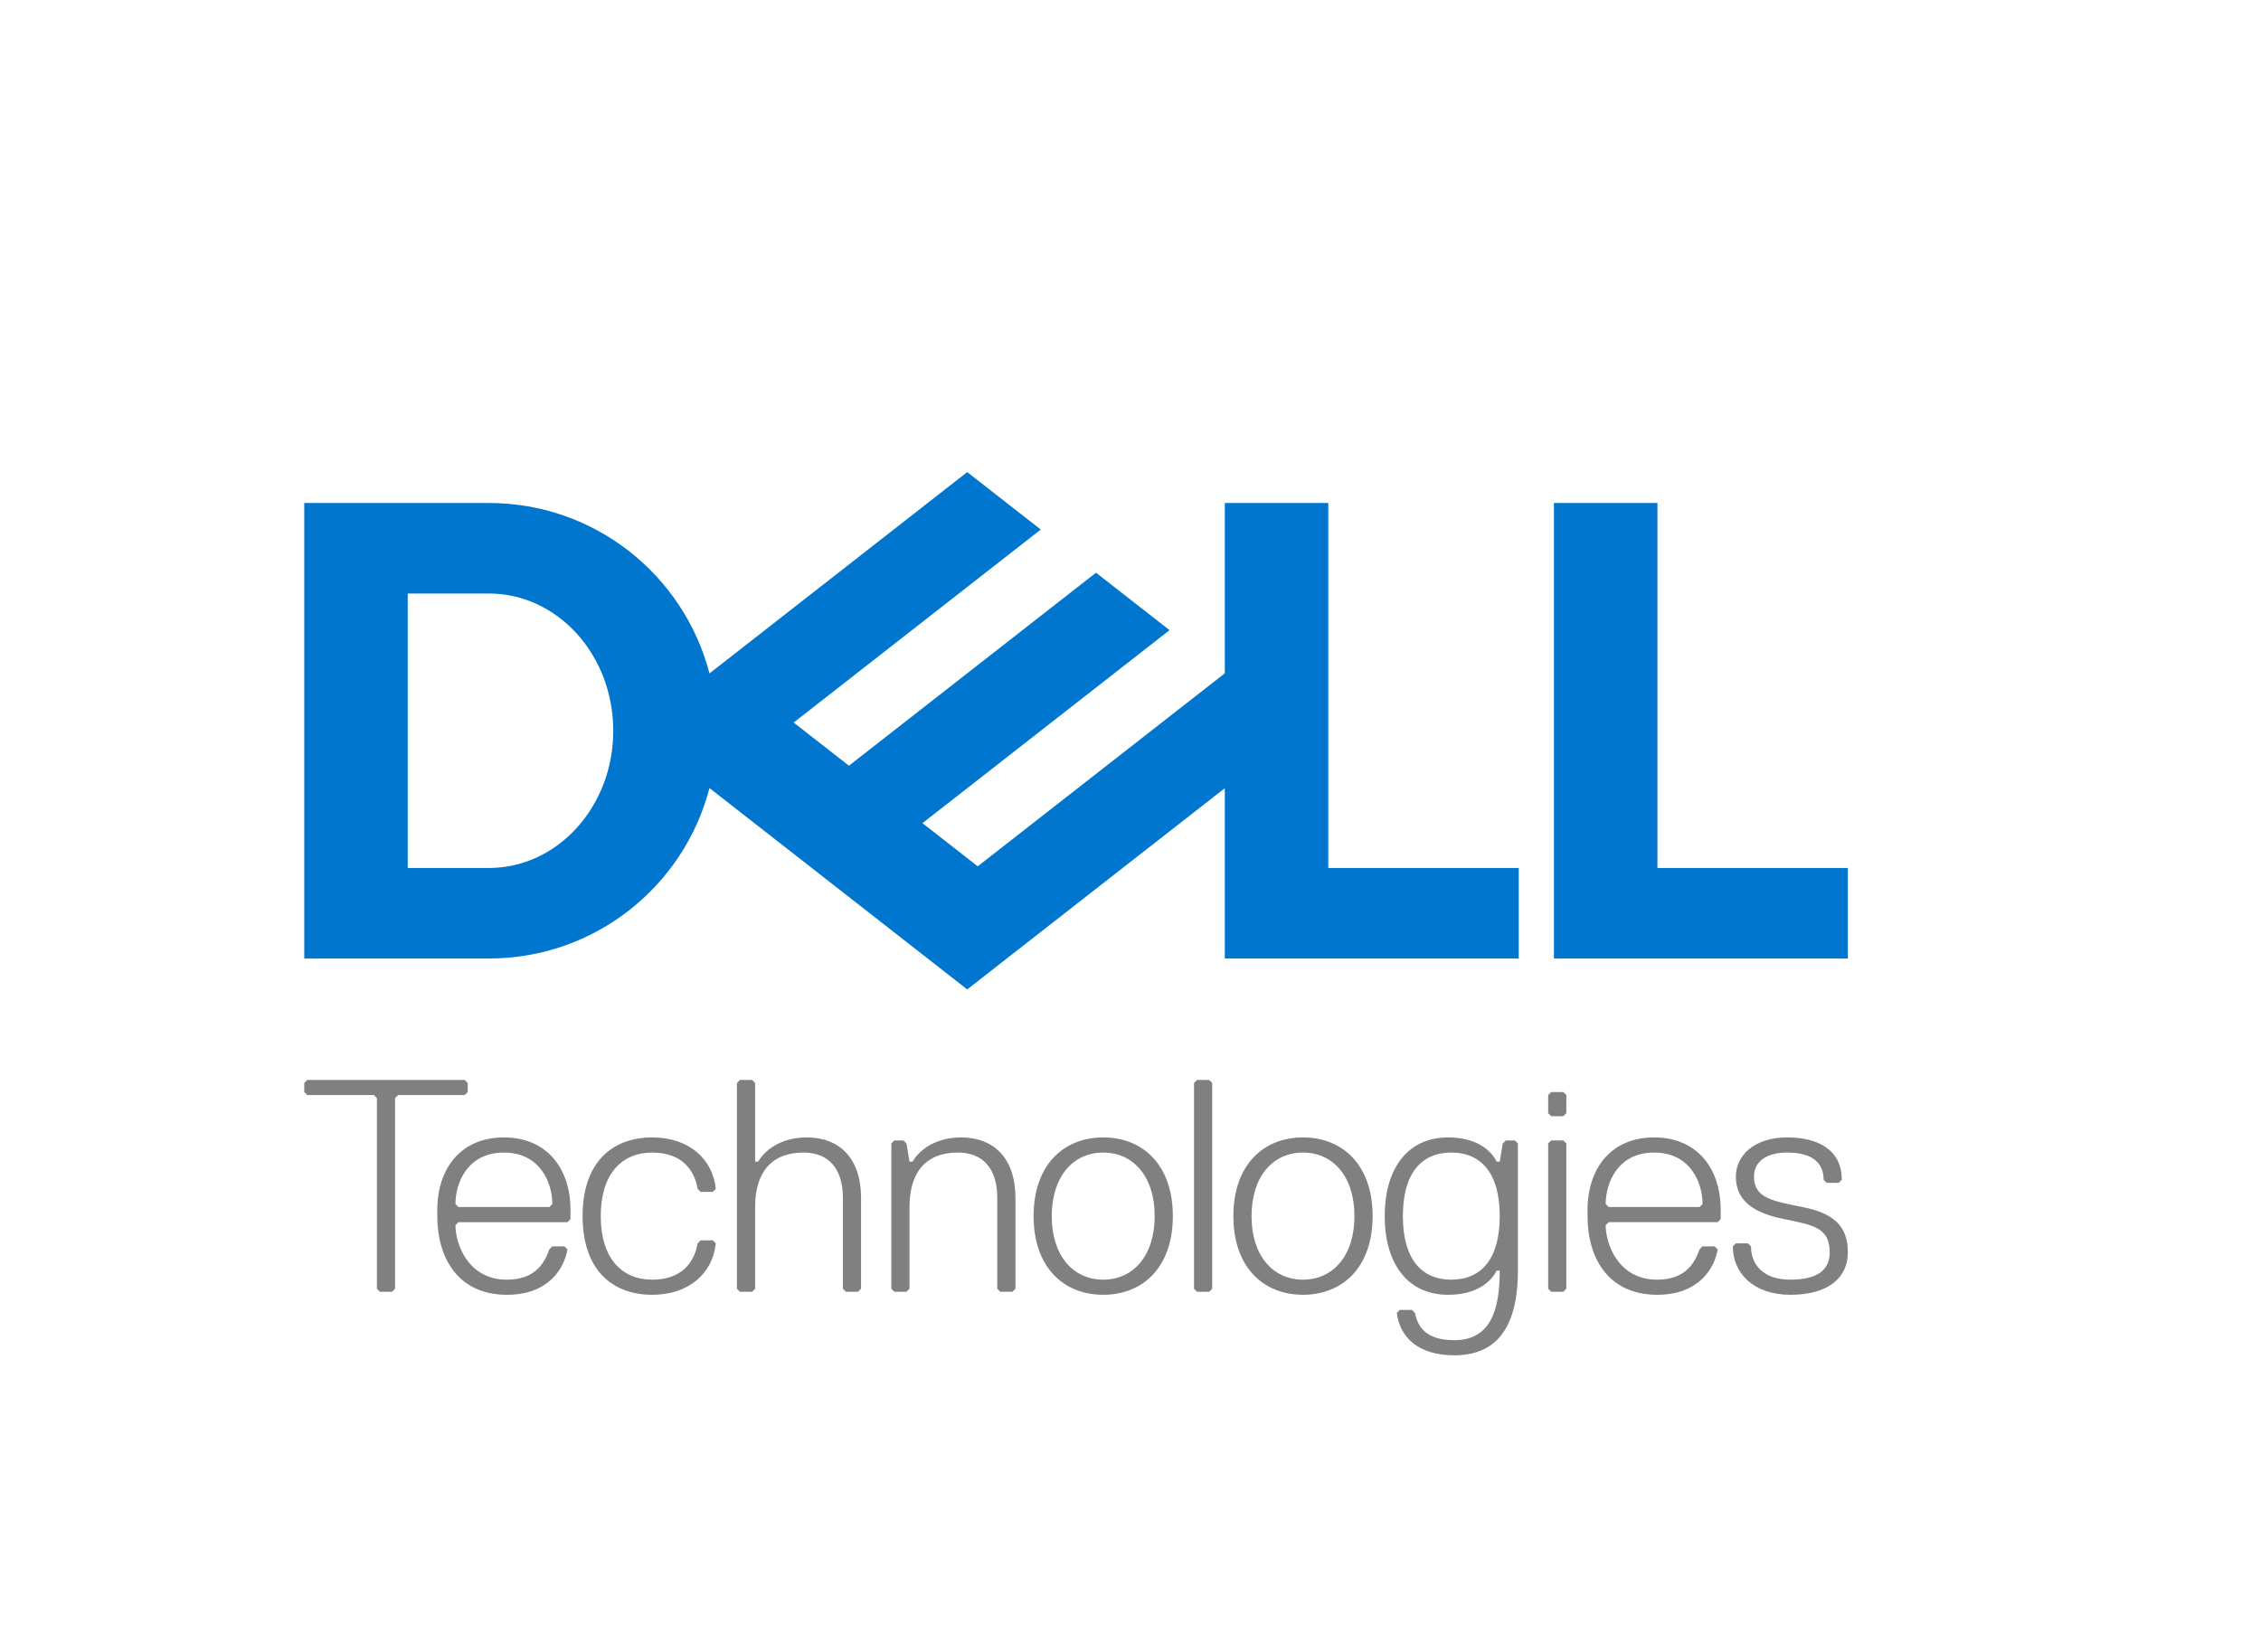 <?xml version="1.0" encoding="UTF-8" standalone="no"?>
<!-- Created with Inkscape (http://www.inkscape.org/) -->

<svg
   version="1.1"
   id="svg2"
   xml:space="preserve"
   width="342.099"
   height="250"
   viewBox="0 0 342.099 250"
   sodipodi:docname="dell-final.svg"
   inkscape:version="1.2.2 (b0a8486541, 2022-12-01, custom)"
   xmlns:inkscape="http://www.inkscape.org/namespaces/inkscape"
   xmlns:sodipodi="http://sodipodi.sourceforge.net/DTD/sodipodi-0.dtd"
   xmlns="http://www.w3.org/2000/svg"
   xmlns:svg="http://www.w3.org/2000/svg"><defs
     id="defs6"><clipPath
       clipPathUnits="userSpaceOnUse"
       id="clipPath16"><path
         d="M 0,1500 H 1500 V 0 H 0 Z"
         id="path14" /></clipPath></defs><sodipodi:namedview
     id="namedview4"
     pagecolor="#ffffff"
     bordercolor="#666666"
     borderopacity="1.0"
     inkscape:pageshadow="2"
     inkscape:pageopacity="0.0"
     inkscape:pagecheckerboard="0"
     showgrid="false"
     fit-margin-top="75"
     fit-margin-left="40"
     fit-margin-right="40"
     fit-margin-bottom="25"
     inkscape:zoom="0.422"
     inkscape:cx="675.35545"
     inkscape:cy="527.25118"
     inkscape:window-width="1842"
     inkscape:window-height="1016"
     inkscape:window-x="0"
     inkscape:window-y="0"
     inkscape:window-maximized="1"
     inkscape:current-layer="g10"
     inkscape:showpageshadow="2"
     inkscape:deskcolor="#d1d1d1" /><g
     id="g8"
     inkscape:groupmode="layer"
     inkscape:label="dell-technologies-seeklogo.com"
     transform="matrix(1.333,0,0,-1.333,-178.915,1525.233)"><g
       id="g10"><g
         id="g12"
         clip-path="url(#clipPath16)"
         transform="matrix(0.146,0,0,0.146,144.783,931.813)"><g
           id="g18"
           transform="translate(244.638,779.837)"><path
             d="m 0,0 v 213.42 h 63.132 c 53.38,0 96.653,-47.776 96.653,-106.71 C 159.785,47.776 116.512,0 63.132,0 Z m 63.132,-70.395 c 82.418,0 151.686,56.299 171.448,132.537 L 434.968,-94.418 635.23,62.044 V -70.395 H 863.734 V 0 H 715.682 V 283.814 H 635.23 V 151.376 L 443.135,1.295 400.174,34.86 l 91.964,71.85 100.131,78.231 -57.17,44.666 L 343.004,79.526 300.043,113.091 492.138,263.172 434.968,307.838 234.58,151.278 C 214.818,227.516 145.55,283.814 63.132,283.814 H -80.451 V -70.395 Z M 1119.614,0 V -70.395 H 891.11 v 354.209 h 80.451 V 0 Z"
             style="fill:#0076ce;fill-opacity:1;fill-rule:nonzero;stroke:none"
             id="path20" /></g><g
           id="g22"
           transform="translate(291.274,605.61)"><path
             d="m 0,0 v 7.062 l -2.351,2.351 h -122.376 l -2.361,-2.351 V 0 l 2.361,-2.351 h 51.77 l 2.351,-2.351 v -148.265 l 2.361,-2.351 h 9.413 l 2.351,2.351 V -4.702 l 2.351,2.351 H -2.351 Z M 63.411,-89.423 H -7.185 l -2.351,2.351 c 0,16.476 9.413,40.004 37.644,40.004 28.25,0 37.664,-23.528 37.664,-40.004 z m 14.125,-11.775 2.361,2.361 v 7.053 c 0,32.952 -18.837,56.491 -51.789,56.491 -32.932,0 -51.77,-23.539 -51.77,-56.491 v -4.702 c 0,-32.942 16.477,-61.183 54.131,-61.183 32.942,0 44.706,21.178 47.067,35.303 l -2.361,2.351 h -9.403 l -2.361,-2.351 c -4.702,-14.125 -14.116,-23.538 -32.942,-23.538 -30.592,0 -40.005,28.24 -40.005,42.355 l 2.351,2.351 z m 25.89,4.712 c 0,32.952 16.466,49.418 40.005,49.418 23.528,0 32.942,-14.115 35.292,-28.23 l 2.351,-2.361 h 9.424 l 2.351,2.361 c -2.351,23.529 -21.188,40.005 -49.418,40.005 -30.592,0 -54.12,-18.837 -54.12,-61.193 0,-42.356 23.528,-61.183 54.12,-61.183 28.23,0 47.067,16.476 49.418,40.005 l -2.351,2.351 h -9.424 l -2.351,-2.351 c -2.35,-14.115 -11.764,-28.24 -35.292,-28.24 -23.539,0 -40.005,16.476 -40.005,49.418 m 202.375,-56.481 v 70.606 c 0,30.592 -16.477,47.068 -42.356,47.068 -16.476,0 -30.591,-7.073 -37.654,-18.837 H 223.44 V 7.062 l -2.35,2.351 h -9.414 l -2.361,-2.351 v -160.029 l 2.361,-2.351 h 9.414 l 2.35,2.351 v 63.544 c 0,25.889 11.775,42.355 37.654,42.355 18.827,0 30.591,-11.764 30.591,-35.293 v -70.606 l 2.351,-2.351 h 9.424 z m 120.025,0 v 70.606 c 0,30.592 -16.466,47.068 -42.356,47.068 -16.476,0 -30.602,-7.073 -37.654,-18.837 h -2.361 l -2.341,14.135 -2.361,2.351 h -7.062 l -2.351,-2.351 v -112.972 l 2.351,-2.351 h 9.423 l 2.341,2.351 v 63.544 c 0,25.889 11.774,42.355 37.654,42.355 18.827,0 30.591,-11.764 30.591,-35.293 v -70.606 l 2.361,-2.351 h 9.414 z m 68.245,-4.702 c 30.591,0 54.13,21.178 54.13,61.183 0,40.005 -23.539,61.193 -54.13,61.193 -30.592,0 -54.13,-21.188 -54.13,-61.193 0,-40.005 23.538,-61.183 54.13,-61.183 m 0,110.601 c 23.529,0 40.005,-18.827 40.005,-49.418 0,-30.591 -16.476,-49.418 -40.005,-49.418 -23.539,0 -40.015,18.827 -40.015,49.418 0,30.591 16.476,49.418 40.015,49.418 m 84.711,-105.899 V 7.062 l -2.351,2.351 h -9.413 l -2.361,-2.351 v -160.029 l 2.361,-2.351 h 9.413 z m 70.607,-4.702 c 30.591,0 54.12,21.178 54.12,61.183 0,40.005 -23.529,61.193 -54.12,61.193 -30.602,0 -54.131,-21.188 -54.131,-61.193 0,-40.005 23.529,-61.183 54.131,-61.183 m 0,110.601 c 23.528,0 39.994,-18.827 39.994,-49.418 0,-30.591 -16.466,-49.418 -39.994,-49.418 -23.539,0 -40.015,18.827 -40.015,49.418 0,30.591 16.476,49.418 40.015,49.418 m 152.956,-91.774 c 0,-30.591 -7.062,-54.13 -35.303,-54.13 -21.177,0 -28.24,9.413 -30.591,21.178 l -2.351,2.361 h -9.413 l -2.351,-2.361 c 2.351,-18.827 16.466,-32.942 44.706,-32.942 30.602,0 49.419,18.827 49.419,65.894 v 98.847 l -2.351,2.351 h -7.063 l -2.351,-2.351 -2.351,-14.135 h -2.361 c -4.701,9.413 -16.465,18.837 -37.653,18.837 -32.943,0 -49.419,-25.89 -49.419,-61.193 0,-35.293 16.476,-61.183 49.419,-61.183 21.188,0 32.952,9.404 37.653,18.827 z m -37.643,-7.062 c -23.539,0 -37.665,16.476 -37.665,49.418 0,32.952 14.126,49.418 37.665,49.418 23.518,0 37.643,-16.466 37.643,-49.418 0,-32.942 -14.125,-49.418 -37.643,-49.418 m 89.413,129.438 V -2.351 L 851.764,0 H 842.35 L 840,-2.351 v -14.115 l 2.35,-2.361 h 9.414 z m 0,-136.501 v 112.972 l -2.351,2.351 H 842.35 L 840,-39.995 v -112.972 l 2.35,-2.351 h 9.414 z m 103.548,63.544 h -70.596 l -2.361,2.351 c 0,16.476 9.414,40.004 37.654,40.004 28.241,0 37.654,-23.528 37.654,-40.004 z m 14.126,-11.775 2.34,2.361 v 7.053 c 0,32.952 -18.827,56.491 -51.769,56.491 -32.942,0 -51.769,-23.539 -51.769,-56.491 v -4.702 c 0,-32.942 16.476,-61.183 54.13,-61.183 32.942,0 44.707,21.178 47.068,35.303 l -2.361,2.351 h -9.414 l -2.351,-2.351 c -4.711,-14.125 -14.125,-23.538 -32.942,-23.538 -30.601,0 -40.015,28.24 -40.015,42.355 l 2.361,2.351 z m 101.187,-23.529 c 0,21.178 -11.774,30.592 -35.313,35.304 -23.529,4.701 -37.644,7.062 -37.644,23.528 0,11.765 9.413,18.827 25.889,18.827 21.179,0 28.241,-9.413 28.241,-21.178 l 2.351,-2.35 h 9.414 l 2.361,2.35 c 0,23.529 -18.838,32.953 -42.367,32.953 -25.889,0 -40.004,-14.126 -40.004,-30.602 0,-18.827 14.115,-28.24 37.644,-32.942 23.539,-4.712 35.303,-7.062 35.303,-25.89 0,-11.764 -7.053,-21.177 -30.592,-21.177 -21.177,0 -30.591,11.774 -30.591,25.889 l -2.351,2.351 h -9.413 l -2.351,-2.351 c 0,-21.178 16.466,-37.654 44.706,-37.654 30.592,0 44.717,14.115 44.717,32.942"
             style="fill:#808080;fill-opacity:1;fill-rule:nonzero;stroke:none"
             id="path24" /></g></g></g></g></svg>
